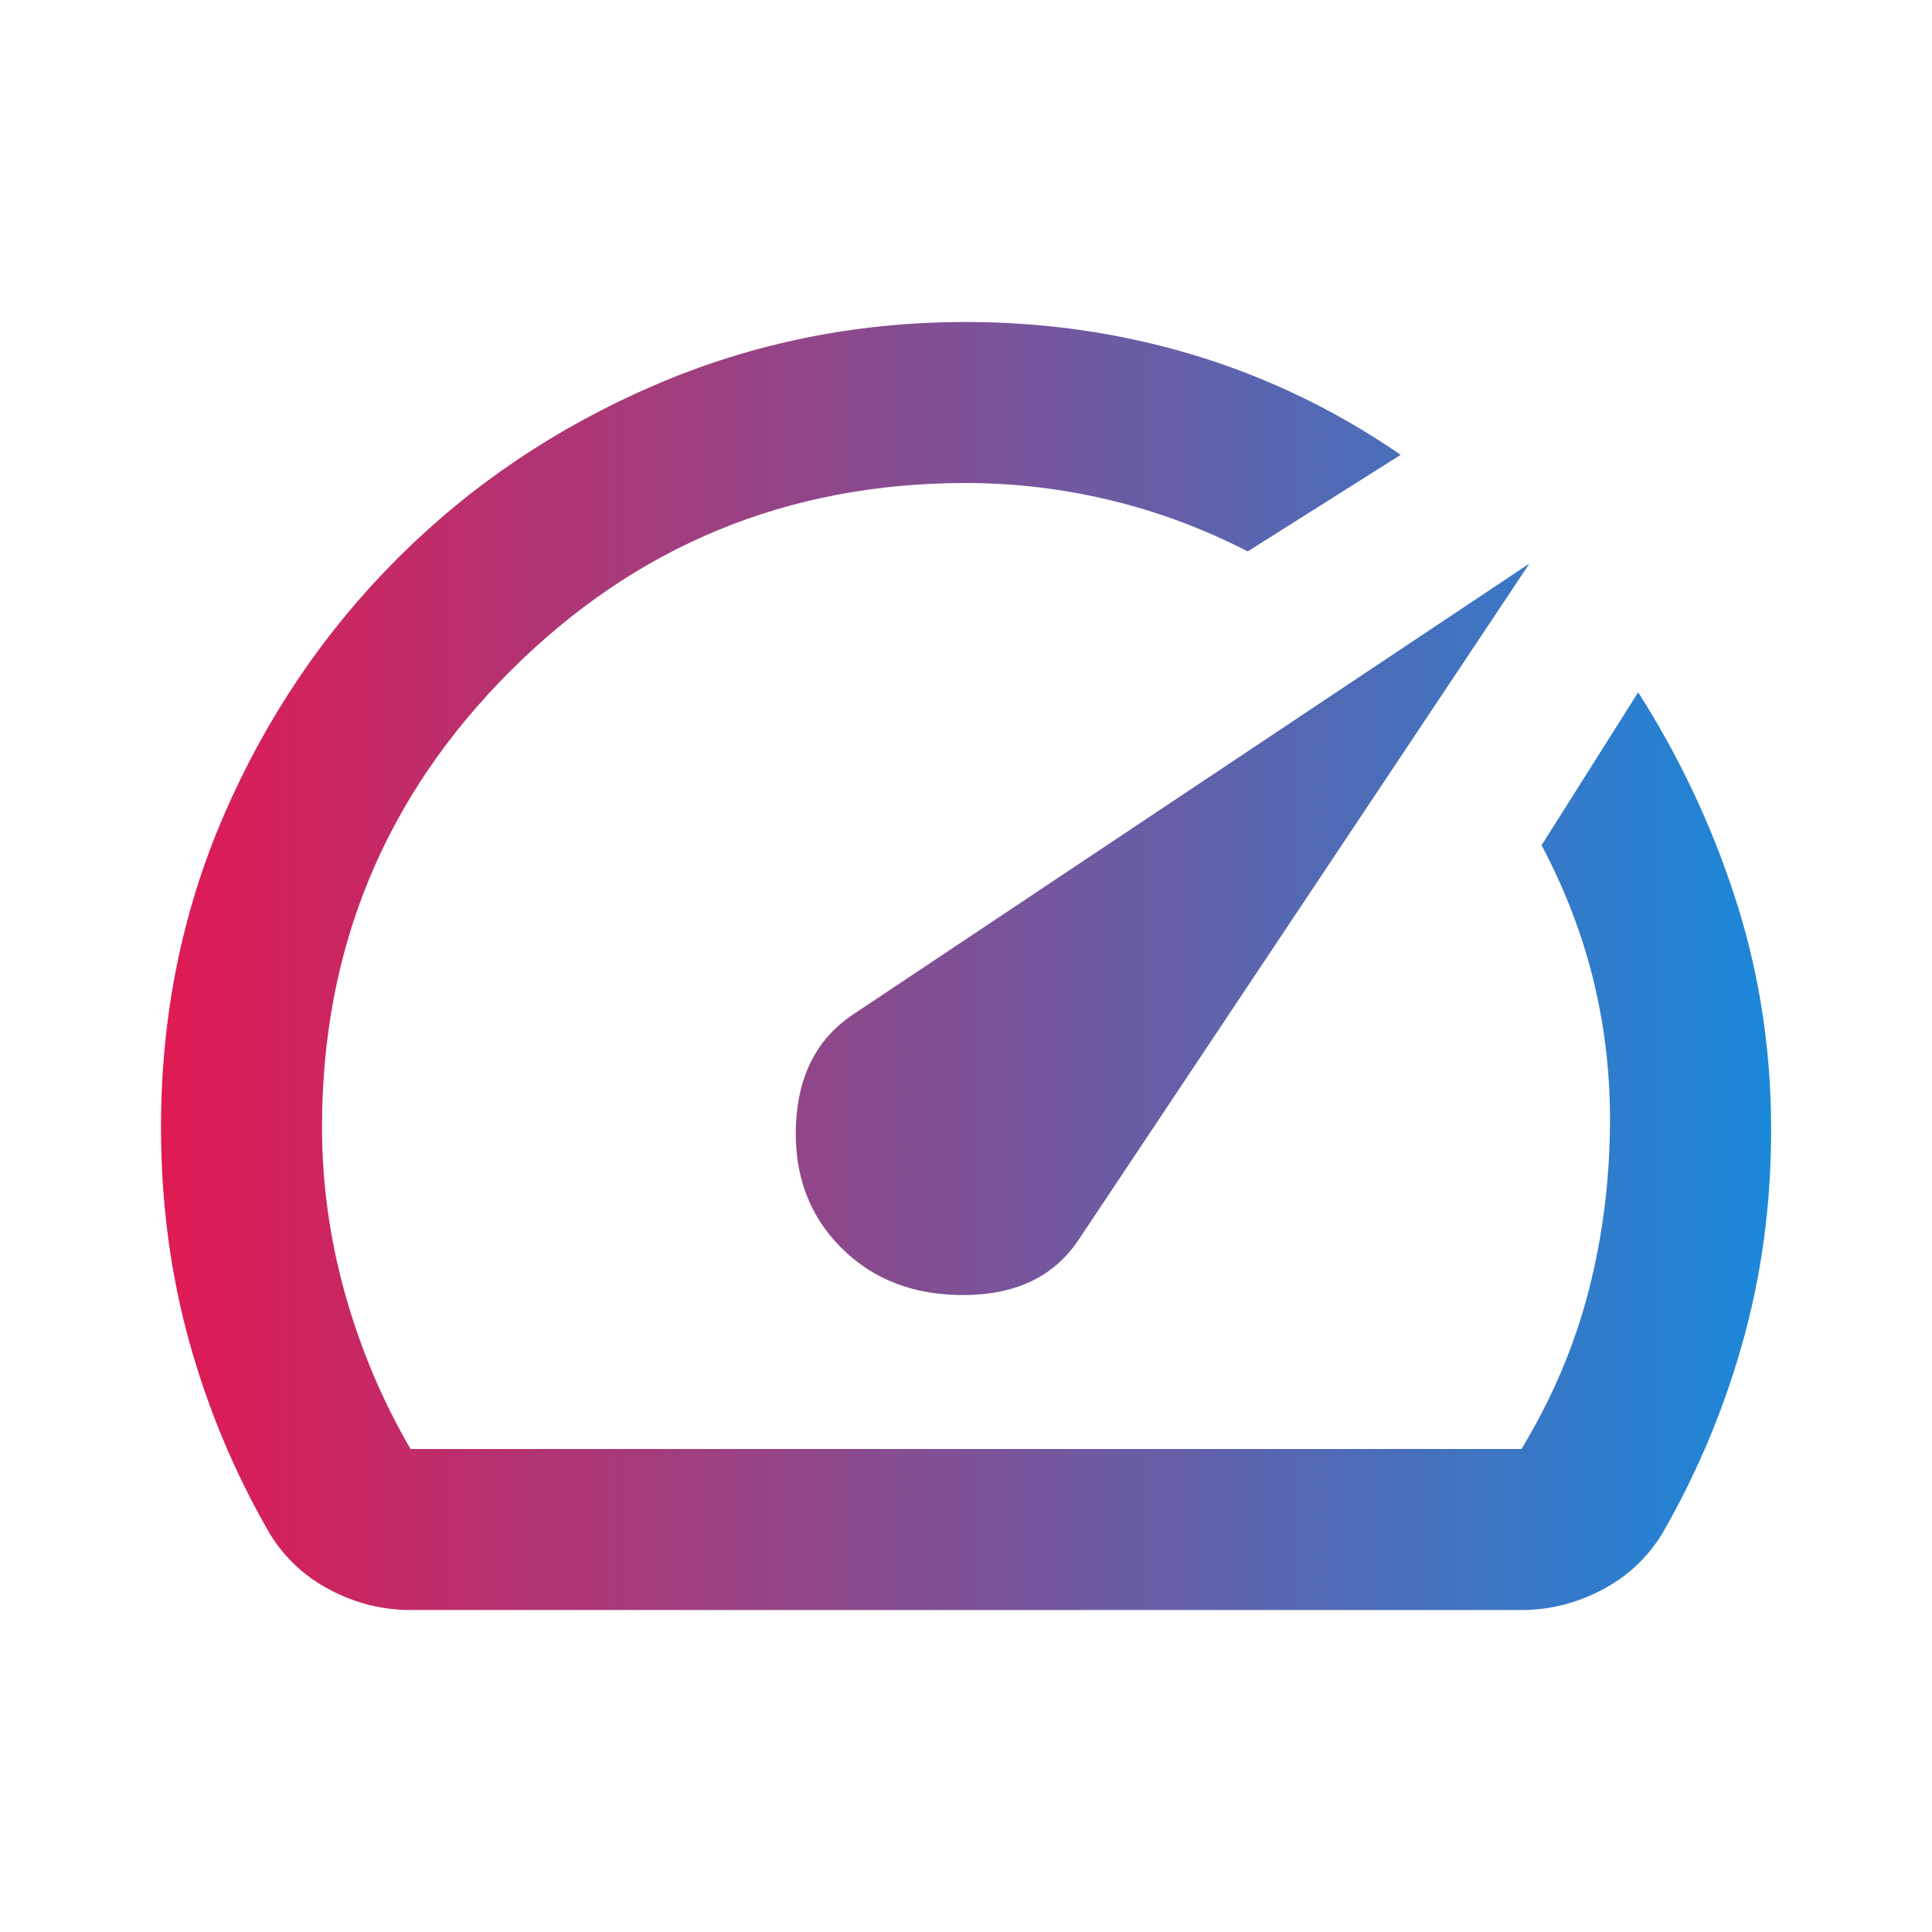 <svg width="80" height="80" viewBox="0 0 80 80" fill="none" xmlns="http://www.w3.org/2000/svg">
<path d="M34.833 51.667C36.166 53 37.889 53.653 40 53.625C42.111 53.597 43.666 52.833 44.666 51.333L63.333 23.333L35.333 42C33.833 43 33.041 44.528 32.958 46.583C32.875 48.639 33.5 50.333 34.833 51.667ZM40 13.333C43.278 13.333 46.43 13.792 49.458 14.708C52.486 15.625 55.333 17 58 18.833L51.666 22.833C49.833 21.889 47.93 21.181 45.958 20.708C43.986 20.236 42 20 40 20C32.611 20 26.319 22.597 21.125 27.792C15.93 32.986 13.333 39.278 13.333 46.667C13.333 49 13.653 51.306 14.291 53.583C14.93 55.861 15.833 58 17 60H63C64.278 57.889 65.208 55.694 65.791 53.417C66.375 51.139 66.666 48.778 66.666 46.333C66.666 44.333 66.43 42.389 65.958 40.5C65.486 38.611 64.778 36.778 63.833 35L67.833 28.667C69.5 31.278 70.819 34.056 71.791 37C72.764 39.944 73.278 43 73.333 46.167C73.389 49.333 73.028 52.361 72.25 55.25C71.472 58.139 70.333 60.889 68.833 63.5C68.222 64.5 67.389 65.278 66.333 65.833C65.278 66.389 64.166 66.667 63 66.667H17C15.833 66.667 14.722 66.389 13.666 65.833C12.611 65.278 11.778 64.5 11.166 63.5C9.722 61 8.611 58.347 7.833 55.542C7.055 52.736 6.667 49.778 6.667 46.667C6.667 42.056 7.542 37.736 9.291 33.708C11.041 29.681 13.43 26.153 16.458 23.125C19.486 20.097 23.028 17.708 27.083 15.958C31.139 14.208 35.444 13.333 40 13.333Z" fill="url(#paint0_linear_161_1247)"/>
<defs>
<linearGradient id="paint0_linear_161_1247" x1="6.667" y1="40" x2="73.339" y2="40" gradientUnits="userSpaceOnUse">
<stop stop-color="#E01A53"/>
<stop offset="1" stop-color="#1B88DA"/>
</linearGradient>
</defs>
</svg>
